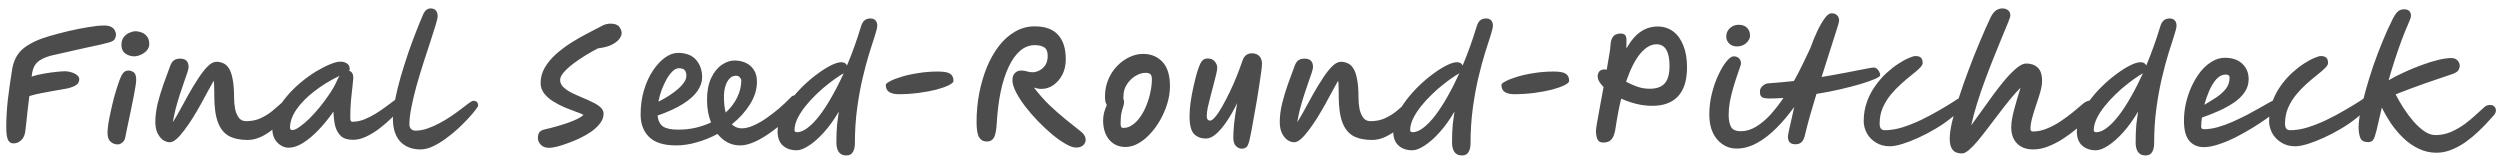 <svg width="244" height="16" viewBox="0 0 244 16" fill="none" xmlns="http://www.w3.org/2000/svg">
<path d="M1.31 13.996C1.068 13.996 0.89 13.879 0.778 13.646C0.666 13.413 0.61 12.997 0.61 12.4C0.61 11.56 0.662 10.673 0.764 9.74C0.876 8.797 1.021 7.78 1.198 6.688C1.357 5.82 1.735 5.153 2.332 4.686C2.939 4.219 3.751 3.837 4.768 3.538C5.403 3.351 6.061 3.179 6.742 3.02C7.424 2.861 8.063 2.735 8.66 2.642C9.267 2.539 9.766 2.488 10.158 2.488C10.457 2.488 10.69 2.535 10.858 2.628C11.026 2.721 11.143 2.838 11.208 2.978C11.283 3.109 11.32 3.23 11.32 3.342C11.32 3.519 11.278 3.678 11.194 3.818C11.11 3.958 10.928 4.065 10.648 4.14C10.527 4.177 10.27 4.243 9.878 4.336C9.496 4.42 9.024 4.523 8.464 4.644C7.914 4.765 7.33 4.896 6.714 5.036C6.098 5.167 5.501 5.302 4.922 5.442C4.353 5.61 3.933 5.815 3.662 6.058C3.401 6.291 3.228 6.632 3.144 7.08C3.126 7.173 3.107 7.304 3.088 7.472C3.471 7.351 3.882 7.253 4.32 7.178C4.759 7.103 5.165 7.047 5.538 7.01C5.912 6.973 6.187 6.954 6.364 6.954C6.551 6.954 6.747 6.987 6.952 7.052C7.167 7.108 7.349 7.197 7.498 7.318C7.657 7.43 7.736 7.575 7.736 7.752C7.736 7.92 7.671 8.074 7.54 8.214C7.41 8.345 7.144 8.471 6.742 8.592C6.658 8.62 6.467 8.657 6.168 8.704C5.879 8.751 5.534 8.811 5.132 8.886C4.74 8.951 4.339 9.026 3.928 9.11C3.527 9.194 3.172 9.283 2.864 9.376C2.799 9.88 2.738 10.384 2.682 10.888C2.626 11.392 2.58 11.831 2.542 12.204C2.505 12.568 2.477 12.797 2.458 12.89C2.402 13.235 2.267 13.506 2.052 13.702C1.838 13.898 1.59 13.996 1.31 13.996ZM11.487 14.094C11.226 14.094 10.993 14.005 10.787 13.828C10.591 13.651 10.493 13.361 10.493 12.96C10.493 12.745 10.521 12.442 10.577 12.05C10.643 11.658 10.727 11.233 10.829 10.776C10.932 10.309 11.044 9.847 11.165 9.39C11.296 8.933 11.422 8.527 11.543 8.172C11.665 7.808 11.772 7.537 11.865 7.36C11.987 7.145 12.099 7.015 12.201 6.968C12.313 6.912 12.421 6.884 12.523 6.884C12.71 6.884 12.883 6.94 13.041 7.052C13.209 7.164 13.293 7.411 13.293 7.794C13.293 7.943 13.265 8.186 13.209 8.522C13.153 8.849 13.083 9.231 12.999 9.67C12.915 10.109 12.822 10.561 12.719 11.028C12.626 11.495 12.533 11.938 12.439 12.358C12.355 12.769 12.285 13.114 12.229 13.394C12.183 13.627 12.085 13.8 11.935 13.912C11.795 14.033 11.646 14.094 11.487 14.094ZM13.097 5.498C12.789 5.498 12.505 5.409 12.243 5.232C11.982 5.045 11.851 4.761 11.851 4.378C11.851 4.061 11.931 3.804 12.089 3.608C12.248 3.412 12.435 3.272 12.649 3.188C12.873 3.095 13.069 3.048 13.237 3.048C13.405 3.048 13.592 3.085 13.797 3.16C14.003 3.225 14.18 3.351 14.329 3.538C14.488 3.715 14.567 3.972 14.567 4.308C14.567 4.532 14.488 4.737 14.329 4.924C14.171 5.101 13.975 5.241 13.741 5.344C13.517 5.447 13.303 5.498 13.097 5.498ZM16.574 13.884C16.35 13.884 16.126 13.809 15.902 13.66C15.688 13.501 15.51 13.277 15.37 12.988C15.23 12.689 15.16 12.33 15.16 11.91C15.16 11.35 15.235 10.753 15.384 10.118C15.543 9.483 15.734 8.849 15.958 8.214C16.182 7.579 16.402 6.982 16.616 6.422C16.719 6.151 16.845 5.969 16.994 5.876C17.144 5.773 17.34 5.722 17.582 5.722C18.133 5.722 18.408 5.997 18.408 6.548C18.408 6.641 18.366 6.823 18.282 7.094C18.198 7.355 18.086 7.677 17.946 8.06C17.816 8.443 17.676 8.858 17.526 9.306C17.386 9.745 17.256 10.193 17.134 10.65C17.022 11.098 16.934 11.523 16.868 11.924C17.083 11.597 17.321 11.191 17.582 10.706C17.853 10.211 18.138 9.693 18.436 9.152C18.744 8.611 19.052 8.107 19.36 7.64C19.668 7.164 19.972 6.777 20.27 6.478C20.569 6.179 20.854 6.03 21.124 6.03C21.358 6.03 21.577 6.077 21.782 6.17C21.997 6.254 22.184 6.422 22.342 6.674C22.501 6.917 22.622 7.267 22.706 7.724C22.8 8.181 22.846 8.783 22.846 9.53C22.846 9.903 22.879 10.267 22.944 10.622C23.019 10.967 23.14 11.257 23.308 11.49C23.476 11.714 23.714 11.826 24.022 11.826C24.554 11.826 25.03 11.728 25.45 11.532C25.87 11.336 26.239 11.107 26.556 10.846C26.874 10.585 27.14 10.356 27.354 10.16C27.485 10.029 27.597 9.927 27.69 9.852C27.793 9.777 27.877 9.74 27.942 9.74C28.138 9.74 28.278 9.791 28.362 9.894C28.456 9.997 28.502 10.137 28.502 10.314C28.502 10.407 28.423 10.58 28.264 10.832C28.106 11.084 27.882 11.373 27.592 11.7C27.312 12.017 26.99 12.325 26.626 12.624C26.262 12.923 25.87 13.17 25.45 13.366C25.03 13.562 24.601 13.66 24.162 13.66C23.425 13.66 22.814 13.529 22.328 13.268C21.852 12.997 21.498 12.549 21.264 11.924C21.031 11.289 20.914 10.426 20.914 9.334C20.914 9.306 20.914 9.259 20.914 9.194C20.914 8.905 20.91 8.648 20.9 8.424C20.9 8.2 20.886 8.018 20.858 7.878C20.7 8.167 20.508 8.513 20.284 8.914C20.07 9.315 19.836 9.745 19.584 10.202C19.332 10.65 19.071 11.093 18.8 11.532C18.53 11.961 18.259 12.353 17.988 12.708C17.727 13.063 17.475 13.347 17.232 13.562C16.99 13.777 16.77 13.884 16.574 13.884ZM28.181 14.416C27.882 14.416 27.611 14.332 27.369 14.164C27.126 14.005 26.935 13.795 26.795 13.534C26.655 13.263 26.585 12.974 26.585 12.666C26.585 12.087 26.711 11.523 26.963 10.972C27.224 10.421 27.565 9.899 27.985 9.404C28.405 8.909 28.862 8.457 29.357 8.046C29.861 7.626 30.36 7.267 30.855 6.968C31.359 6.669 31.816 6.436 32.227 6.268C32.647 6.1 32.973 6.016 33.207 6.016C33.477 6.016 33.697 6.077 33.865 6.198C34.042 6.31 34.131 6.487 34.131 6.73C34.131 6.805 34.112 6.865 34.075 6.912C34.196 6.94 34.294 7.01 34.369 7.122C34.443 7.234 34.481 7.402 34.481 7.626C34.481 7.719 34.457 7.962 34.411 8.354C34.364 8.746 34.313 9.222 34.257 9.782C34.21 10.342 34.187 10.925 34.187 11.532C34.187 11.625 34.201 11.709 34.229 11.784C34.257 11.849 34.317 11.882 34.411 11.882C34.784 11.882 35.162 11.807 35.545 11.658C35.937 11.499 36.315 11.308 36.679 11.084C37.052 10.851 37.388 10.622 37.687 10.398C37.995 10.165 38.251 9.973 38.457 9.824C38.671 9.665 38.811 9.586 38.877 9.586C39.194 9.586 39.353 9.745 39.353 10.062C39.353 10.146 39.25 10.323 39.045 10.594C38.849 10.855 38.578 11.159 38.233 11.504C37.887 11.84 37.5 12.176 37.071 12.512C36.651 12.839 36.212 13.109 35.755 13.324C35.307 13.539 34.873 13.646 34.453 13.646C33.939 13.646 33.547 13.525 33.277 13.282C33.015 13.039 32.829 12.713 32.717 12.302C32.614 11.882 32.558 11.411 32.549 10.888C32.073 11.569 31.578 12.176 31.065 12.708C30.561 13.231 30.061 13.646 29.567 13.954C29.072 14.262 28.61 14.416 28.181 14.416ZM33.137 7.402C32.222 7.841 31.401 8.345 30.673 8.914C29.945 9.474 29.366 10.062 28.937 10.678C28.517 11.294 28.307 11.887 28.307 12.456C28.307 12.615 28.381 12.694 28.531 12.694C28.708 12.694 28.941 12.591 29.231 12.386C29.529 12.181 29.851 11.91 30.197 11.574C30.542 11.229 30.887 10.846 31.233 10.426C31.578 9.997 31.9 9.558 32.199 9.11C32.497 8.662 32.735 8.233 32.913 7.822C32.978 7.673 33.053 7.533 33.137 7.402ZM41.049 14.584C40.209 14.584 39.546 14.327 39.061 13.814C38.585 13.291 38.347 12.549 38.347 11.588C38.347 11.065 38.417 10.454 38.557 9.754C38.697 9.045 38.879 8.298 39.103 7.514C39.336 6.721 39.583 5.937 39.845 5.162C40.115 4.387 40.381 3.669 40.643 3.006C40.904 2.343 41.133 1.788 41.329 1.34C41.497 0.995 41.735 0.822 42.043 0.822C42.239 0.822 42.397 0.883 42.519 1.004C42.649 1.125 42.715 1.321 42.715 1.592C42.715 1.723 42.649 2.007 42.519 2.446C42.388 2.885 42.215 3.426 42.001 4.07C41.795 4.705 41.571 5.391 41.329 6.128C41.095 6.865 40.871 7.607 40.657 8.354C40.451 9.101 40.283 9.805 40.153 10.468C40.022 11.121 39.957 11.677 39.957 12.134C39.957 12.321 40.008 12.47 40.111 12.582C40.223 12.694 40.367 12.75 40.545 12.75C40.927 12.75 41.319 12.68 41.721 12.54C42.131 12.4 42.533 12.223 42.925 12.008C43.326 11.793 43.704 11.565 44.059 11.322C44.413 11.079 44.731 10.851 45.011 10.636C45.3 10.412 45.533 10.235 45.711 10.104C45.944 9.927 46.103 9.838 46.187 9.838C46.504 9.838 46.663 9.992 46.663 10.3C46.663 10.375 46.569 10.529 46.383 10.762C46.224 10.967 46 11.229 45.711 11.546C45.421 11.863 45.085 12.199 44.703 12.554C44.329 12.899 43.928 13.226 43.499 13.534C43.079 13.842 42.659 14.094 42.239 14.29C41.819 14.486 41.422 14.584 41.049 14.584ZM53.618 14.43C53.245 14.43 52.965 14.327 52.778 14.122C52.591 13.917 52.498 13.707 52.498 13.492C52.498 13.24 52.545 13.049 52.638 12.918C52.731 12.787 52.913 12.689 53.184 12.624C53.539 12.549 53.907 12.456 54.29 12.344C54.682 12.232 55.055 12.115 55.41 11.994C55.774 11.863 56.091 11.733 56.362 11.602C56.633 11.462 56.829 11.331 56.95 11.21C56.801 11.126 56.563 11.028 56.236 10.916C55.909 10.795 55.545 10.655 55.144 10.496C54.752 10.328 54.374 10.132 54.01 9.908C53.646 9.684 53.347 9.423 53.114 9.124C52.881 8.825 52.764 8.485 52.764 8.102C52.764 7.57 52.899 7.071 53.17 6.604C53.441 6.137 53.8 5.703 54.248 5.302C54.696 4.901 55.181 4.532 55.704 4.196C56.236 3.86 56.763 3.557 57.286 3.286C57.818 3.006 58.294 2.759 58.714 2.544C58.873 2.451 59.022 2.39 59.162 2.362C59.311 2.325 59.447 2.306 59.568 2.306C59.988 2.306 60.277 2.409 60.436 2.614C60.595 2.819 60.674 3.029 60.674 3.244C60.674 3.393 60.604 3.571 60.464 3.776C60.324 3.972 60.1 4.154 59.792 4.322C59.493 4.49 59.097 4.611 58.602 4.686C58.518 4.695 58.443 4.705 58.378 4.714C58.005 4.901 57.603 5.125 57.174 5.386C56.745 5.647 56.339 5.923 55.956 6.212C55.583 6.492 55.275 6.772 55.032 7.052C54.789 7.332 54.668 7.584 54.668 7.808C54.668 8.06 54.771 8.289 54.976 8.494C55.181 8.69 55.443 8.872 55.76 9.04C56.087 9.199 56.427 9.353 56.782 9.502C57.146 9.651 57.487 9.805 57.804 9.964C58.131 10.113 58.397 10.281 58.602 10.468C58.807 10.655 58.91 10.865 58.91 11.098C58.91 11.415 58.803 11.719 58.588 12.008C58.373 12.297 58.093 12.568 57.748 12.82C57.403 13.063 57.025 13.282 56.614 13.478C56.203 13.674 55.797 13.842 55.396 13.982C55.004 14.131 54.649 14.243 54.332 14.318C54.015 14.393 53.777 14.43 53.618 14.43ZM68.53 7.542C68.53 7.971 68.386 8.405 68.096 8.844C67.807 9.283 67.34 9.707 66.696 10.118C66.062 10.529 65.222 10.916 64.176 11.28C64.232 11.775 64.41 12.129 64.708 12.344C65.016 12.549 65.506 12.652 66.178 12.652C66.785 12.652 67.354 12.591 67.886 12.47C68.428 12.339 68.932 12.167 69.398 11.952C69.268 11.635 69.17 11.294 69.104 10.93C69.039 10.557 69.006 10.16 69.006 9.74C69.006 8.891 69.142 8.181 69.412 7.612C69.683 7.043 70.024 6.618 70.434 6.338C70.845 6.049 71.265 5.904 71.694 5.904C72.086 5.904 72.446 5.979 72.772 6.128C73.108 6.277 73.374 6.506 73.57 6.814C73.776 7.113 73.878 7.5 73.878 7.976C73.878 8.732 73.65 9.469 73.192 10.188C72.744 10.907 72.156 11.555 71.428 12.134C71.699 12.395 72.021 12.526 72.394 12.526C72.73 12.526 73.104 12.437 73.514 12.26C73.925 12.083 74.34 11.849 74.76 11.56C75.19 11.261 75.605 10.944 76.006 10.608C76.408 10.263 76.762 9.931 77.07 9.614C77.182 9.474 77.29 9.385 77.392 9.348C77.504 9.301 77.607 9.278 77.7 9.278C77.859 9.278 77.99 9.329 78.092 9.432C78.195 9.525 78.246 9.661 78.246 9.838C78.246 9.922 78.223 10.025 78.176 10.146C78.13 10.267 78.046 10.398 77.924 10.538C77.579 10.911 77.168 11.313 76.692 11.742C76.226 12.162 75.731 12.559 75.208 12.932C74.686 13.305 74.168 13.609 73.654 13.842C73.141 14.075 72.665 14.192 72.226 14.192C71.368 14.192 70.635 13.819 70.028 13.072C69.394 13.417 68.726 13.688 68.026 13.884C67.336 14.089 66.654 14.192 65.982 14.192C64.797 14.192 63.924 13.921 63.364 13.38C62.804 12.839 62.524 12.101 62.524 11.168C62.524 10.3 62.636 9.502 62.86 8.774C63.084 8.037 63.378 7.402 63.742 6.87C64.106 6.329 64.498 5.909 64.918 5.61C65.348 5.311 65.763 5.162 66.164 5.162C66.958 5.162 67.55 5.391 67.942 5.848C68.334 6.305 68.53 6.87 68.53 7.542ZM64.26 9.922C64.736 9.689 65.18 9.427 65.59 9.138C66.01 8.849 66.346 8.555 66.598 8.256C66.86 7.957 66.99 7.677 66.99 7.416C66.99 7.173 66.939 6.987 66.836 6.856C66.734 6.725 66.533 6.66 66.234 6.66C66.048 6.66 65.852 6.758 65.646 6.954C65.45 7.141 65.259 7.393 65.072 7.71C64.895 8.027 64.732 8.377 64.582 8.76C64.442 9.143 64.335 9.53 64.26 9.922ZM70.826 10.986C71.312 10.547 71.685 10.057 71.946 9.516C72.217 8.965 72.352 8.396 72.352 7.808C72.352 7.743 72.306 7.659 72.212 7.556C72.128 7.444 72.002 7.388 71.834 7.388C71.582 7.388 71.368 7.486 71.19 7.682C71.013 7.878 70.878 8.135 70.784 8.452C70.7 8.76 70.658 9.096 70.658 9.46C70.658 10.048 70.714 10.557 70.826 10.986ZM82.667 6.394C83.18 5.171 83.633 3.911 84.025 2.614C84.1 2.353 84.207 2.152 84.347 2.012C84.496 1.872 84.702 1.802 84.963 1.802C85.178 1.802 85.341 1.867 85.453 1.998C85.565 2.119 85.621 2.287 85.621 2.502C85.621 2.679 85.546 2.997 85.397 3.454C85.248 3.902 85.066 4.471 84.851 5.162C84.636 5.853 84.422 6.651 84.207 7.556C83.992 8.461 83.81 9.455 83.661 10.538C83.512 11.621 83.437 12.778 83.437 14.01C83.437 14.346 83.372 14.621 83.241 14.836C83.12 15.06 82.905 15.172 82.597 15.172C82.261 15.172 82.014 15.055 81.855 14.822C81.706 14.589 81.631 14.29 81.631 13.926C81.631 13.207 81.654 12.61 81.701 12.134C81.757 11.649 81.813 11.233 81.869 10.888C81.412 11.672 80.926 12.349 80.413 12.918C79.909 13.478 79.424 13.907 78.957 14.206C78.49 14.514 78.089 14.668 77.753 14.668C77.202 14.668 76.754 14.514 76.409 14.206C76.064 13.898 75.891 13.431 75.891 12.806C75.891 12.321 76.008 11.821 76.241 11.308C76.474 10.785 76.782 10.272 77.165 9.768C77.548 9.264 77.968 8.793 78.425 8.354C78.892 7.906 79.358 7.514 79.825 7.178C80.292 6.833 80.726 6.562 81.127 6.366C81.528 6.17 81.855 6.072 82.107 6.072C82.387 6.072 82.574 6.179 82.667 6.394ZM82.345 7.15C82.289 7.187 82.228 7.225 82.163 7.262C82.107 7.29 82.051 7.323 81.995 7.36C81.64 7.584 81.262 7.855 80.861 8.172C80.46 8.48 80.063 8.825 79.671 9.208C79.279 9.581 78.92 9.973 78.593 10.384C78.276 10.785 78.019 11.187 77.823 11.588C77.636 11.98 77.543 12.358 77.543 12.722C77.543 12.787 77.571 12.834 77.627 12.862C77.683 12.89 77.734 12.904 77.781 12.904C78.108 12.904 78.458 12.759 78.831 12.47C79.214 12.181 79.601 11.779 79.993 11.266C80.394 10.743 80.791 10.132 81.183 9.432C81.584 8.732 81.972 7.971 82.345 7.15ZM87.684 9.194C87.32 9.194 87.021 9.124 86.788 8.984C86.564 8.844 86.452 8.611 86.452 8.284C86.452 8.191 86.587 8.074 86.858 7.934C87.129 7.785 87.497 7.64 87.964 7.5C88.44 7.351 88.986 7.229 89.602 7.136C90.218 7.033 90.867 6.982 91.548 6.982C92.117 6.982 92.509 7.052 92.724 7.192C92.948 7.332 93.06 7.565 93.06 7.892C93.06 8.023 92.911 8.163 92.612 8.312C92.313 8.461 91.907 8.606 91.394 8.746C90.881 8.877 90.302 8.984 89.658 9.068C89.023 9.152 88.365 9.194 87.684 9.194ZM96.334 13.814C95.989 13.814 95.732 13.679 95.564 13.408C95.396 13.128 95.312 12.624 95.312 11.896C95.312 10.963 95.396 10.043 95.564 9.138C95.741 8.233 95.989 7.383 96.306 6.59C96.632 5.797 97.025 5.101 97.482 4.504C97.948 3.897 98.476 3.426 99.064 3.09C99.652 2.745 100.291 2.572 100.982 2.572C102.009 2.572 102.769 2.847 103.264 3.398C103.768 3.939 104.02 4.737 104.02 5.792C104.02 6.352 103.908 6.851 103.684 7.29C103.46 7.719 103.166 8.06 102.802 8.312C102.447 8.555 102.065 8.676 101.654 8.676C101.421 8.676 101.173 8.634 100.912 8.55C101.416 9.203 101.92 9.773 102.424 10.258C102.937 10.743 103.446 11.191 103.95 11.602C104.463 12.003 104.977 12.414 105.49 12.834C105.761 13.049 105.915 13.277 105.952 13.52C105.989 13.763 105.924 13.968 105.756 14.136C105.597 14.313 105.35 14.402 105.014 14.402C104.753 14.402 104.421 14.285 104.02 14.052C103.619 13.828 103.185 13.525 102.718 13.142C102.251 12.75 101.785 12.316 101.318 11.84C100.861 11.364 100.441 10.879 100.058 10.384C99.684 9.889 99.381 9.418 99.148 8.97C98.924 8.522 98.812 8.139 98.812 7.822C98.812 7.523 98.891 7.295 99.05 7.136C99.209 6.968 99.414 6.884 99.666 6.884C99.871 6.884 100.058 6.912 100.226 6.968C100.403 7.024 100.59 7.052 100.786 7.052C100.991 7.052 101.206 6.996 101.43 6.884C101.663 6.772 101.859 6.599 102.018 6.366C102.177 6.123 102.256 5.815 102.256 5.442C102.256 5.031 102.139 4.756 101.906 4.616C101.682 4.476 101.379 4.406 100.996 4.406C100.464 4.406 99.983 4.593 99.554 4.966C99.124 5.339 98.751 5.867 98.434 6.548C98.117 7.229 97.86 8.032 97.664 8.956C97.477 9.88 97.351 10.888 97.286 11.98C97.249 12.689 97.155 13.175 97.006 13.436C96.856 13.688 96.632 13.814 96.334 13.814ZM109.862 14.346C109.2 14.346 108.668 14.113 108.266 13.646C107.865 13.17 107.664 12.535 107.664 11.742C107.664 11.49 107.697 11.233 107.762 10.972C107.837 10.711 107.926 10.468 108.028 10.244C107.972 10.16 107.926 10.053 107.888 9.922C107.86 9.782 107.846 9.619 107.846 9.432C107.846 8.825 107.954 8.27 108.168 7.766C108.383 7.253 108.672 6.809 109.036 6.436C109.4 6.063 109.802 5.773 110.24 5.568C110.679 5.363 111.122 5.26 111.57 5.26C112.336 5.26 112.961 5.517 113.446 6.03C113.941 6.543 114.188 7.341 114.188 8.424C114.188 8.965 114.104 9.516 113.936 10.076C113.768 10.636 113.54 11.173 113.25 11.686C112.97 12.19 112.644 12.643 112.27 13.044C111.906 13.445 111.514 13.763 111.094 13.996C110.684 14.229 110.273 14.346 109.862 14.346ZM109.638 9.614C109.685 9.717 109.708 9.838 109.708 9.978C109.708 10.118 109.68 10.263 109.624 10.412C109.568 10.561 109.512 10.762 109.456 11.014C109.4 11.257 109.372 11.607 109.372 12.064C109.372 12.185 109.386 12.288 109.414 12.372C109.452 12.447 109.531 12.484 109.652 12.484C109.97 12.484 110.268 12.381 110.548 12.176C110.838 11.971 111.094 11.7 111.318 11.364C111.552 11.028 111.748 10.655 111.906 10.244C112.074 9.824 112.2 9.399 112.284 8.97C112.378 8.531 112.424 8.125 112.424 7.752C112.424 7.509 112.378 7.341 112.284 7.248C112.191 7.155 112.028 7.108 111.794 7.108C111.477 7.108 111.15 7.211 110.814 7.416C110.488 7.612 110.212 7.883 109.988 8.228C109.764 8.564 109.652 8.947 109.652 9.376C109.652 9.46 109.648 9.539 109.638 9.614ZM121.21 14.514C120.995 14.514 120.799 14.425 120.622 14.248C120.454 14.08 120.37 13.795 120.37 13.394C120.37 13.095 120.393 12.68 120.44 12.148C120.496 11.607 120.598 10.911 120.748 10.062C120.421 10.734 120.08 11.331 119.726 11.854C119.371 12.377 119.021 12.787 118.676 13.086C118.34 13.375 118.018 13.52 117.71 13.52C117.215 13.52 116.823 13.371 116.534 13.072C116.244 12.764 116.1 12.19 116.1 11.35C116.1 10.949 116.132 10.496 116.198 9.992C116.272 9.488 116.366 8.984 116.478 8.48C116.59 7.976 116.702 7.528 116.814 7.136C116.935 6.735 117.042 6.436 117.136 6.24C117.21 6.072 117.304 5.941 117.416 5.848C117.537 5.755 117.691 5.708 117.878 5.708C118.176 5.708 118.405 5.806 118.564 6.002C118.722 6.198 118.802 6.399 118.802 6.604C118.802 6.763 118.764 6.991 118.69 7.29C118.624 7.589 118.54 7.92 118.438 8.284C118.344 8.648 118.246 9.021 118.144 9.404C118.041 9.787 117.952 10.146 117.878 10.482C117.812 10.818 117.78 11.103 117.78 11.336C117.78 11.625 117.892 11.77 118.116 11.77C118.246 11.77 118.414 11.644 118.62 11.392C118.834 11.14 119.058 10.804 119.292 10.384C119.534 9.955 119.777 9.488 120.02 8.984C120.272 8.471 120.5 7.953 120.706 7.43C120.92 6.898 121.102 6.408 121.252 5.96C121.345 5.68 121.471 5.484 121.63 5.372C121.788 5.26 121.97 5.204 122.176 5.204C122.493 5.204 122.736 5.293 122.904 5.47C123.081 5.647 123.17 5.899 123.17 6.226C123.17 6.375 123.146 6.627 123.1 6.982C123.053 7.337 122.992 7.752 122.918 8.228C122.852 8.704 122.773 9.208 122.68 9.74C122.586 10.272 122.493 10.795 122.4 11.308C122.316 11.821 122.232 12.293 122.148 12.722C122.064 13.142 121.994 13.478 121.938 13.73C121.844 14.103 121.732 14.327 121.602 14.402C121.471 14.477 121.34 14.514 121.21 14.514ZM126.318 13.884C126.094 13.884 125.87 13.809 125.646 13.66C125.432 13.501 125.254 13.277 125.114 12.988C124.974 12.689 124.904 12.33 124.904 11.91C124.904 11.35 124.979 10.753 125.128 10.118C125.287 9.483 125.478 8.849 125.702 8.214C125.926 7.579 126.146 6.982 126.36 6.422C126.463 6.151 126.589 5.969 126.738 5.876C126.888 5.773 127.084 5.722 127.326 5.722C127.877 5.722 128.152 5.997 128.152 6.548C128.152 6.641 128.11 6.823 128.026 7.094C127.942 7.355 127.83 7.677 127.69 8.06C127.56 8.443 127.42 8.858 127.27 9.306C127.13 9.745 127 10.193 126.878 10.65C126.766 11.098 126.678 11.523 126.612 11.924C126.827 11.597 127.065 11.191 127.326 10.706C127.597 10.211 127.882 9.693 128.18 9.152C128.488 8.611 128.796 8.107 129.104 7.64C129.412 7.164 129.716 6.777 130.014 6.478C130.313 6.179 130.598 6.03 130.868 6.03C131.102 6.03 131.321 6.077 131.526 6.17C131.741 6.254 131.928 6.422 132.086 6.674C132.245 6.917 132.366 7.267 132.45 7.724C132.544 8.181 132.59 8.783 132.59 9.53C132.59 9.903 132.623 10.267 132.688 10.622C132.763 10.967 132.884 11.257 133.052 11.49C133.22 11.714 133.458 11.826 133.766 11.826C134.298 11.826 134.774 11.728 135.194 11.532C135.614 11.336 135.983 11.107 136.3 10.846C136.618 10.585 136.884 10.356 137.098 10.16C137.229 10.029 137.341 9.927 137.434 9.852C137.537 9.777 137.621 9.74 137.686 9.74C137.882 9.74 138.022 9.791 138.106 9.894C138.2 9.997 138.246 10.137 138.246 10.314C138.246 10.407 138.167 10.58 138.008 10.832C137.85 11.084 137.626 11.373 137.336 11.7C137.056 12.017 136.734 12.325 136.37 12.624C136.006 12.923 135.614 13.17 135.194 13.366C134.774 13.562 134.345 13.66 133.906 13.66C133.169 13.66 132.558 13.529 132.072 13.268C131.596 12.997 131.242 12.549 131.008 11.924C130.775 11.289 130.658 10.426 130.658 9.334C130.658 9.306 130.658 9.259 130.658 9.194C130.658 8.905 130.654 8.648 130.644 8.424C130.644 8.2 130.63 8.018 130.602 7.878C130.444 8.167 130.252 8.513 130.028 8.914C129.814 9.315 129.58 9.745 129.328 10.202C129.076 10.65 128.815 11.093 128.544 11.532C128.274 11.961 128.003 12.353 127.732 12.708C127.471 13.063 127.219 13.347 126.976 13.562C126.734 13.777 126.514 13.884 126.318 13.884ZM142.755 6.394C143.268 5.171 143.721 3.911 144.113 2.614C144.188 2.353 144.295 2.152 144.435 2.012C144.584 1.872 144.79 1.802 145.051 1.802C145.266 1.802 145.429 1.867 145.541 1.998C145.653 2.119 145.709 2.287 145.709 2.502C145.709 2.679 145.634 2.997 145.485 3.454C145.336 3.902 145.154 4.471 144.939 5.162C144.724 5.853 144.51 6.651 144.295 7.556C144.08 8.461 143.898 9.455 143.749 10.538C143.6 11.621 143.525 12.778 143.525 14.01C143.525 14.346 143.46 14.621 143.329 14.836C143.208 15.06 142.993 15.172 142.685 15.172C142.349 15.172 142.102 15.055 141.943 14.822C141.794 14.589 141.719 14.29 141.719 13.926C141.719 13.207 141.742 12.61 141.789 12.134C141.845 11.649 141.901 11.233 141.957 10.888C141.5 11.672 141.014 12.349 140.501 12.918C139.997 13.478 139.512 13.907 139.045 14.206C138.578 14.514 138.177 14.668 137.841 14.668C137.29 14.668 136.842 14.514 136.497 14.206C136.152 13.898 135.979 13.431 135.979 12.806C135.979 12.321 136.096 11.821 136.329 11.308C136.562 10.785 136.87 10.272 137.253 9.768C137.636 9.264 138.056 8.793 138.513 8.354C138.98 7.906 139.446 7.514 139.913 7.178C140.38 6.833 140.814 6.562 141.215 6.366C141.616 6.17 141.943 6.072 142.195 6.072C142.475 6.072 142.662 6.179 142.755 6.394ZM142.433 7.15C142.377 7.187 142.316 7.225 142.251 7.262C142.195 7.29 142.139 7.323 142.083 7.36C141.728 7.584 141.35 7.855 140.949 8.172C140.548 8.48 140.151 8.825 139.759 9.208C139.367 9.581 139.008 9.973 138.681 10.384C138.364 10.785 138.107 11.187 137.911 11.588C137.724 11.98 137.631 12.358 137.631 12.722C137.631 12.787 137.659 12.834 137.715 12.862C137.771 12.89 137.822 12.904 137.869 12.904C138.196 12.904 138.546 12.759 138.919 12.47C139.302 12.181 139.689 11.779 140.081 11.266C140.482 10.743 140.879 10.132 141.271 9.432C141.672 8.732 142.06 7.971 142.433 7.15ZM147.772 9.194C147.408 9.194 147.109 9.124 146.876 8.984C146.652 8.844 146.54 8.611 146.54 8.284C146.54 8.191 146.675 8.074 146.946 7.934C147.216 7.785 147.585 7.64 148.052 7.5C148.528 7.351 149.074 7.229 149.69 7.136C150.306 7.033 150.954 6.982 151.636 6.982C152.205 6.982 152.597 7.052 152.812 7.192C153.036 7.332 153.148 7.565 153.148 7.892C153.148 8.023 152.998 8.163 152.7 8.312C152.401 8.461 151.995 8.606 151.482 8.746C150.968 8.877 150.39 8.984 149.746 9.068C149.111 9.152 148.453 9.194 147.772 9.194ZM161.28 10.328C160.738 10.328 160.206 10.263 159.684 10.132C159.17 10.001 158.685 9.833 158.228 9.628C158.022 10.468 157.845 11.387 157.696 12.386C157.658 12.666 157.602 12.923 157.528 13.156C157.453 13.38 157.336 13.562 157.178 13.702C157.019 13.842 156.786 13.912 156.478 13.912C156.188 13.912 155.997 13.8 155.904 13.576C155.81 13.352 155.764 13.077 155.764 12.75C155.764 12.647 155.801 12.381 155.876 11.952C155.95 11.523 156.044 11.005 156.156 10.398C156.268 9.782 156.384 9.147 156.506 8.494C156.123 8.111 155.932 7.761 155.932 7.444C155.932 7.285 155.978 7.136 156.072 6.996C156.174 6.847 156.37 6.772 156.66 6.772C156.697 6.772 156.748 6.786 156.814 6.814C156.907 6.291 156.986 5.825 157.052 5.414C157.126 4.994 157.168 4.691 157.178 4.504C157.196 4.149 157.252 3.888 157.346 3.72C157.439 3.543 157.556 3.426 157.696 3.37C157.845 3.305 157.994 3.272 158.144 3.272C158.34 3.272 158.489 3.314 158.592 3.398C158.694 3.482 158.746 3.669 158.746 3.958C158.746 4.238 158.741 4.495 158.732 4.728C159.189 3.944 159.665 3.393 160.16 3.076C160.654 2.749 161.196 2.586 161.784 2.586C162.362 2.586 162.866 2.745 163.296 3.062C163.725 3.379 164.056 3.837 164.29 4.434C164.532 5.022 164.654 5.731 164.654 6.562C164.654 7.831 164.36 8.779 163.772 9.404C163.193 10.02 162.362 10.328 161.28 10.328ZM158.704 7.976C159.049 8.163 159.418 8.326 159.81 8.466C160.202 8.597 160.603 8.662 161.014 8.662C161.676 8.662 162.162 8.489 162.47 8.144C162.787 7.799 162.946 7.229 162.946 6.436C162.946 5.027 162.521 4.322 161.672 4.322C161.13 4.322 160.603 4.625 160.09 5.232C159.586 5.839 159.124 6.753 158.704 7.976ZM169.488 14.5C168.975 14.5 168.517 14.36 168.116 14.08C167.715 13.809 167.397 13.427 167.164 12.932C166.94 12.437 166.828 11.859 166.828 11.196C166.828 10.487 166.912 9.796 167.08 9.124C167.248 8.443 167.463 7.831 167.724 7.29C167.985 6.739 168.247 6.305 168.508 5.988C168.779 5.661 169.012 5.498 169.208 5.498C169.413 5.498 169.581 5.559 169.712 5.68C169.852 5.801 169.922 5.983 169.922 6.226C169.922 6.263 169.88 6.399 169.796 6.632C169.721 6.856 169.623 7.145 169.502 7.5C169.381 7.845 169.259 8.233 169.138 8.662C169.017 9.082 168.914 9.511 168.83 9.95C168.755 10.389 168.718 10.809 168.718 11.21C168.718 11.695 168.793 12.083 168.942 12.372C169.091 12.661 169.413 12.806 169.908 12.806C170.412 12.806 170.902 12.661 171.378 12.372C171.863 12.083 172.33 11.695 172.778 11.21C173.226 10.715 173.655 10.165 174.066 9.558C173.581 9.595 173.123 9.614 172.694 9.614C172.405 9.614 172.195 9.586 172.064 9.53C171.933 9.465 171.849 9.381 171.812 9.278C171.784 9.175 171.77 9.054 171.77 8.914C171.77 8.718 171.859 8.541 172.036 8.382C172.213 8.223 172.409 8.139 172.624 8.13C173.025 8.102 173.431 8.069 173.842 8.032C174.262 7.995 174.677 7.953 175.088 7.906C175.396 7.355 175.681 6.809 175.942 6.268C176.213 5.717 176.46 5.199 176.684 4.714C176.899 4.107 177.127 3.547 177.37 3.034C177.622 2.511 177.865 2.091 178.098 1.774C178.331 1.457 178.551 1.298 178.756 1.298C178.999 1.298 179.181 1.363 179.302 1.494C179.433 1.625 179.498 1.797 179.498 2.012C179.498 2.077 179.451 2.269 179.358 2.586C179.265 2.903 179.134 3.314 178.966 3.818C178.807 4.322 178.625 4.891 178.42 5.526C178.224 6.151 178.014 6.814 177.79 7.514C178.677 7.365 179.484 7.22 180.212 7.08C180.949 6.94 181.551 6.823 182.018 6.73C182.485 6.637 182.765 6.59 182.858 6.59C183.045 6.59 183.199 6.679 183.32 6.856C183.441 7.024 183.502 7.187 183.502 7.346C183.502 7.439 183.329 7.561 182.984 7.71C182.648 7.859 182.186 8.023 181.598 8.2C181.019 8.368 180.357 8.541 179.61 8.718C178.873 8.886 178.098 9.035 177.286 9.166C177.062 9.903 176.847 10.627 176.642 11.336C176.446 12.036 176.278 12.685 176.138 13.282C176.073 13.543 175.965 13.744 175.816 13.884C175.676 14.015 175.485 14.08 175.242 14.08C174.99 14.08 174.803 14.019 174.682 13.898C174.561 13.786 174.5 13.581 174.5 13.282C174.5 13.254 174.528 13.1 174.584 12.82C174.649 12.531 174.729 12.176 174.822 11.756C174.925 11.327 175.023 10.888 175.116 10.44C174.565 11.205 173.982 11.896 173.366 12.512C172.75 13.128 172.115 13.613 171.462 13.968C170.809 14.323 170.151 14.5 169.488 14.5ZM169.53 4.532C169.222 4.532 168.97 4.439 168.774 4.252C168.578 4.056 168.48 3.827 168.48 3.566C168.48 3.249 168.597 2.978 168.83 2.754C169.073 2.53 169.357 2.418 169.684 2.418C170.048 2.418 170.323 2.516 170.51 2.712C170.706 2.908 170.804 3.169 170.804 3.496C170.804 3.729 170.683 3.963 170.44 4.196C170.197 4.42 169.894 4.532 169.53 4.532ZM184.446 14.276C183.923 14.276 183.471 14.155 183.088 13.912C182.705 13.679 182.411 13.375 182.206 13.002C182.001 12.619 181.898 12.227 181.898 11.826C181.898 11.154 182.001 10.533 182.206 9.964C182.411 9.385 182.682 8.863 183.018 8.396C183.354 7.92 183.718 7.5 184.11 7.136C184.511 6.772 184.899 6.469 185.272 6.226C185.655 5.974 185.995 5.787 186.294 5.666C186.593 5.535 186.812 5.47 186.952 5.47C187.204 5.47 187.381 5.526 187.484 5.638C187.596 5.741 187.652 5.913 187.652 6.156C187.652 6.296 187.549 6.464 187.344 6.66C187.148 6.856 186.887 7.08 186.56 7.332C186.243 7.584 185.907 7.869 185.552 8.186C185.197 8.503 184.857 8.858 184.53 9.25C184.213 9.642 183.951 10.071 183.746 10.538C183.55 11.005 183.452 11.513 183.452 12.064C183.452 12.269 183.489 12.428 183.564 12.54C183.648 12.652 183.783 12.708 183.97 12.708C184.502 12.708 185.071 12.615 185.678 12.428C186.294 12.232 186.905 11.989 187.512 11.7C188.128 11.401 188.707 11.093 189.248 10.776C189.799 10.459 190.27 10.174 190.662 9.922C190.821 9.81 190.956 9.721 191.068 9.656C191.18 9.591 191.259 9.558 191.306 9.558C191.586 9.558 191.726 9.703 191.726 9.992C191.726 10.141 191.614 10.342 191.39 10.594C191.129 10.921 190.774 11.257 190.326 11.602C189.887 11.947 189.397 12.279 188.856 12.596C188.324 12.913 187.778 13.198 187.218 13.45C186.667 13.702 186.149 13.903 185.664 14.052C185.179 14.201 184.773 14.276 184.446 14.276ZM191.495 14.976C191.065 14.976 190.757 14.855 190.571 14.612C190.384 14.369 190.291 14.015 190.291 13.548C190.291 13.119 190.37 12.559 190.529 11.868C190.697 11.168 190.916 10.389 191.187 9.53C191.467 8.662 191.779 7.771 192.125 6.856C192.47 5.932 192.829 5.027 193.203 4.14C193.576 3.244 193.94 2.423 194.295 1.676C194.463 1.349 194.64 1.125 194.827 1.004C195.013 0.883 195.219 0.822 195.443 0.822C195.657 0.822 195.839 0.883 195.989 1.004C196.138 1.116 196.213 1.298 196.213 1.55C196.213 1.606 196.138 1.821 195.989 2.194C195.839 2.558 195.643 3.034 195.401 3.622C195.158 4.201 194.892 4.854 194.603 5.582C194.313 6.301 194.024 7.052 193.735 7.836C193.445 8.611 193.184 9.376 192.951 10.132C192.717 10.888 192.531 11.588 192.391 12.232C192.717 11.793 193.067 11.308 193.441 10.776C193.823 10.235 194.211 9.698 194.603 9.166C195.004 8.625 195.396 8.13 195.779 7.682C196.171 7.234 196.535 6.875 196.871 6.604C197.207 6.333 197.501 6.198 197.753 6.198C198.219 6.198 198.593 6.329 198.873 6.59C199.162 6.842 199.307 7.281 199.307 7.906C199.307 8.195 199.251 8.545 199.139 8.956C199.027 9.357 198.891 9.782 198.733 10.23C198.583 10.669 198.453 11.093 198.341 11.504C198.229 11.915 198.173 12.274 198.173 12.582C198.173 12.75 198.252 12.834 198.411 12.834C198.868 12.834 199.33 12.736 199.797 12.54C200.273 12.344 200.725 12.101 201.155 11.812C201.593 11.513 201.99 11.219 202.345 10.93C202.709 10.631 203.003 10.384 203.227 10.188C203.385 10.039 203.53 9.941 203.661 9.894C203.791 9.838 203.913 9.81 204.025 9.81C204.407 9.81 204.599 10.001 204.599 10.384C204.599 10.459 204.585 10.552 204.557 10.664C204.529 10.767 204.44 10.897 204.291 11.056C204.141 11.215 203.917 11.439 203.619 11.728C203.32 12.017 202.97 12.325 202.569 12.652C202.177 12.979 201.747 13.291 201.281 13.59C200.823 13.879 200.352 14.117 199.867 14.304C199.381 14.491 198.91 14.584 198.453 14.584C197.762 14.584 197.23 14.388 196.857 13.996C196.483 13.613 196.297 13.091 196.297 12.428C196.297 11.971 196.39 11.397 196.577 10.706C196.763 10.006 196.973 9.292 197.207 8.564C196.88 8.881 196.539 9.259 196.185 9.698C195.83 10.127 195.471 10.585 195.107 11.07C194.743 11.546 194.383 12.017 194.029 12.484C193.683 12.941 193.352 13.361 193.035 13.744C192.717 14.117 192.428 14.416 192.167 14.64C191.905 14.864 191.681 14.976 191.495 14.976ZM209.474 6.394C209.987 5.171 210.44 3.911 210.832 2.614C210.906 2.353 211.014 2.152 211.154 2.012C211.303 1.872 211.508 1.802 211.77 1.802C211.984 1.802 212.148 1.867 212.26 1.998C212.372 2.119 212.428 2.287 212.428 2.502C212.428 2.679 212.353 2.997 212.204 3.454C212.054 3.902 211.872 4.471 211.658 5.162C211.443 5.853 211.228 6.651 211.014 7.556C210.799 8.461 210.617 9.455 210.468 10.538C210.318 11.621 210.244 12.778 210.244 14.01C210.244 14.346 210.178 14.621 210.048 14.836C209.926 15.06 209.712 15.172 209.404 15.172C209.068 15.172 208.82 15.055 208.662 14.822C208.512 14.589 208.438 14.29 208.438 13.926C208.438 13.207 208.461 12.61 208.508 12.134C208.564 11.649 208.62 11.233 208.676 10.888C208.218 11.672 207.733 12.349 207.22 12.918C206.716 13.478 206.23 13.907 205.764 14.206C205.297 14.514 204.896 14.668 204.56 14.668C204.009 14.668 203.561 14.514 203.216 14.206C202.87 13.898 202.698 13.431 202.698 12.806C202.698 12.321 202.814 11.821 203.048 11.308C203.281 10.785 203.589 10.272 203.972 9.768C204.354 9.264 204.774 8.793 205.232 8.354C205.698 7.906 206.165 7.514 206.632 7.178C207.098 6.833 207.532 6.562 207.934 6.366C208.335 6.17 208.662 6.072 208.914 6.072C209.194 6.072 209.38 6.179 209.474 6.394ZM209.152 7.15C209.096 7.187 209.035 7.225 208.97 7.262C208.914 7.29 208.858 7.323 208.802 7.36C208.447 7.584 208.069 7.855 207.668 8.172C207.266 8.48 206.87 8.825 206.478 9.208C206.086 9.581 205.726 9.973 205.4 10.384C205.082 10.785 204.826 11.187 204.63 11.588C204.443 11.98 204.35 12.358 204.35 12.722C204.35 12.787 204.378 12.834 204.434 12.862C204.49 12.89 204.541 12.904 204.588 12.904C204.914 12.904 205.264 12.759 205.638 12.47C206.02 12.181 206.408 11.779 206.8 11.266C207.201 10.743 207.598 10.132 207.99 9.432C208.391 8.732 208.778 7.971 209.152 7.15ZM215.086 14.36C214.508 14.36 214.041 14.159 213.686 13.758C213.332 13.347 213.154 12.689 213.154 11.784C213.154 11.205 213.22 10.627 213.35 10.048C213.49 9.46 213.682 8.905 213.924 8.382C214.176 7.85 214.466 7.379 214.792 6.968C215.128 6.557 215.497 6.235 215.898 6.002C216.3 5.759 216.715 5.638 217.144 5.638C217.872 5.638 218.442 5.834 218.852 6.226C219.263 6.618 219.468 7.117 219.468 7.724C219.468 8.191 219.338 8.615 219.076 8.998C218.824 9.371 218.479 9.707 218.04 10.006C217.602 10.305 217.112 10.575 216.57 10.818C216.029 11.061 215.474 11.28 214.904 11.476C214.858 11.812 214.834 12.111 214.834 12.372C214.834 12.531 214.923 12.61 215.1 12.61C215.52 12.61 215.968 12.545 216.444 12.414C216.93 12.274 217.42 12.097 217.914 11.882C218.409 11.658 218.885 11.429 219.342 11.196C219.8 10.953 220.215 10.725 220.588 10.51C220.971 10.286 221.284 10.109 221.526 9.978C221.778 9.838 221.942 9.768 222.016 9.768C222.222 9.768 222.371 9.829 222.464 9.95C222.558 10.071 222.604 10.202 222.604 10.342C222.604 10.407 222.478 10.552 222.226 10.776C221.984 11 221.648 11.266 221.218 11.574C220.798 11.873 220.322 12.185 219.79 12.512C219.268 12.829 218.722 13.133 218.152 13.422C217.592 13.702 217.046 13.926 216.514 14.094C215.992 14.271 215.516 14.36 215.086 14.36ZM215.142 10.23C215.525 10.006 215.903 9.773 216.276 9.53C216.659 9.278 216.976 8.998 217.228 8.69C217.48 8.373 217.606 8.004 217.606 7.584C217.606 7.463 217.574 7.383 217.508 7.346C217.443 7.299 217.35 7.276 217.228 7.276C216.902 7.276 216.603 7.421 216.332 7.71C216.071 7.999 215.838 8.373 215.632 8.83C215.436 9.278 215.273 9.745 215.142 10.23ZM224.012 14.276C223.49 14.276 223.037 14.155 222.654 13.912C222.272 13.679 221.978 13.375 221.772 13.002C221.567 12.619 221.464 12.227 221.464 11.826C221.464 11.154 221.567 10.533 221.772 9.964C221.978 9.385 222.248 8.863 222.584 8.396C222.92 7.92 223.284 7.5 223.676 7.136C224.078 6.772 224.465 6.469 224.838 6.226C225.221 5.974 225.562 5.787 225.86 5.666C226.159 5.535 226.378 5.47 226.518 5.47C226.77 5.47 226.948 5.526 227.05 5.638C227.162 5.741 227.218 5.913 227.218 6.156C227.218 6.296 227.116 6.464 226.91 6.66C226.714 6.856 226.453 7.08 226.126 7.332C225.809 7.584 225.473 7.869 225.118 8.186C224.764 8.503 224.423 8.858 224.096 9.25C223.779 9.642 223.518 10.071 223.312 10.538C223.116 11.005 223.018 11.513 223.018 12.064C223.018 12.269 223.056 12.428 223.13 12.54C223.214 12.652 223.35 12.708 223.536 12.708C224.068 12.708 224.638 12.615 225.244 12.428C225.86 12.232 226.472 11.989 227.078 11.7C227.694 11.401 228.273 11.093 228.814 10.776C229.365 10.459 229.836 10.174 230.228 9.922C230.387 9.81 230.522 9.721 230.634 9.656C230.746 9.591 230.826 9.558 230.872 9.558C231.152 9.558 231.292 9.703 231.292 9.992C231.292 10.141 231.18 10.342 230.956 10.594C230.695 10.921 230.34 11.257 229.892 11.602C229.454 11.947 228.964 12.279 228.422 12.596C227.89 12.913 227.344 13.198 226.784 13.45C226.234 13.702 225.716 13.903 225.23 14.052C224.745 14.201 224.339 14.276 224.012 14.276ZM237.802 14.906C237.167 14.906 236.579 14.771 236.038 14.5C235.497 14.239 235.002 13.893 234.554 13.464C234.106 13.025 233.705 12.549 233.35 12.036C233.005 11.513 232.711 11 232.468 10.496C232.356 11.009 232.253 11.448 232.16 11.812C232.076 12.176 232.006 12.479 231.95 12.722C231.903 12.909 231.852 13.091 231.796 13.268C231.749 13.445 231.675 13.59 231.572 13.702C231.469 13.814 231.325 13.87 231.138 13.87C230.737 13.87 230.48 13.735 230.368 13.464C230.256 13.184 230.2 12.829 230.2 12.4C230.2 12.017 230.261 11.513 230.382 10.888C230.513 10.263 230.685 9.563 230.9 8.788C231.115 8.013 231.362 7.215 231.642 6.394C231.931 5.563 232.239 4.756 232.566 3.972C232.893 3.179 233.219 2.46 233.546 1.816C233.751 1.424 233.933 1.177 234.092 1.074C234.251 0.962 234.437 0.906 234.652 0.906C234.867 0.906 235.03 0.962 235.142 1.074C235.254 1.186 235.31 1.335 235.31 1.522C235.31 1.643 235.282 1.765 235.226 1.886C235.17 2.007 235.109 2.157 235.044 2.334C234.829 2.81 234.605 3.365 234.372 4C234.139 4.625 233.915 5.274 233.7 5.946C233.485 6.609 233.294 7.239 233.126 7.836C233.583 7.565 234.092 7.304 234.652 7.052C235.212 6.791 235.777 6.557 236.346 6.352C236.925 6.137 237.466 5.969 237.97 5.848C238.474 5.727 238.899 5.666 239.244 5.666C239.515 5.666 239.72 5.745 239.86 5.904C240 6.063 240.07 6.235 240.07 6.422C240.07 6.562 240.028 6.702 239.944 6.842C239.86 6.982 239.683 7.103 239.412 7.206C238.516 7.505 237.625 7.808 236.738 8.116C235.861 8.424 234.885 8.788 233.812 9.208C234.036 9.647 234.297 10.099 234.596 10.566C234.895 11.023 235.217 11.453 235.562 11.854C235.907 12.246 236.262 12.568 236.626 12.82C236.99 13.063 237.349 13.184 237.704 13.184C238.227 13.184 238.731 13.081 239.216 12.876C239.701 12.661 240.149 12.405 240.56 12.106C240.971 11.798 241.33 11.499 241.638 11.21C241.955 10.921 242.203 10.697 242.38 10.538C242.483 10.435 242.581 10.361 242.674 10.314C242.777 10.267 242.903 10.244 243.052 10.244C243.229 10.244 243.365 10.3 243.458 10.412C243.561 10.515 243.607 10.65 243.598 10.818C243.589 10.977 243.509 11.135 243.36 11.294C243.239 11.425 243.047 11.635 242.786 11.924C242.534 12.204 242.226 12.517 241.862 12.862C241.507 13.198 241.111 13.525 240.672 13.842C240.243 14.15 239.785 14.402 239.3 14.598C238.815 14.803 238.315 14.906 237.802 14.906Z" fill="black" fill-opacity="0.7"/>
</svg>
